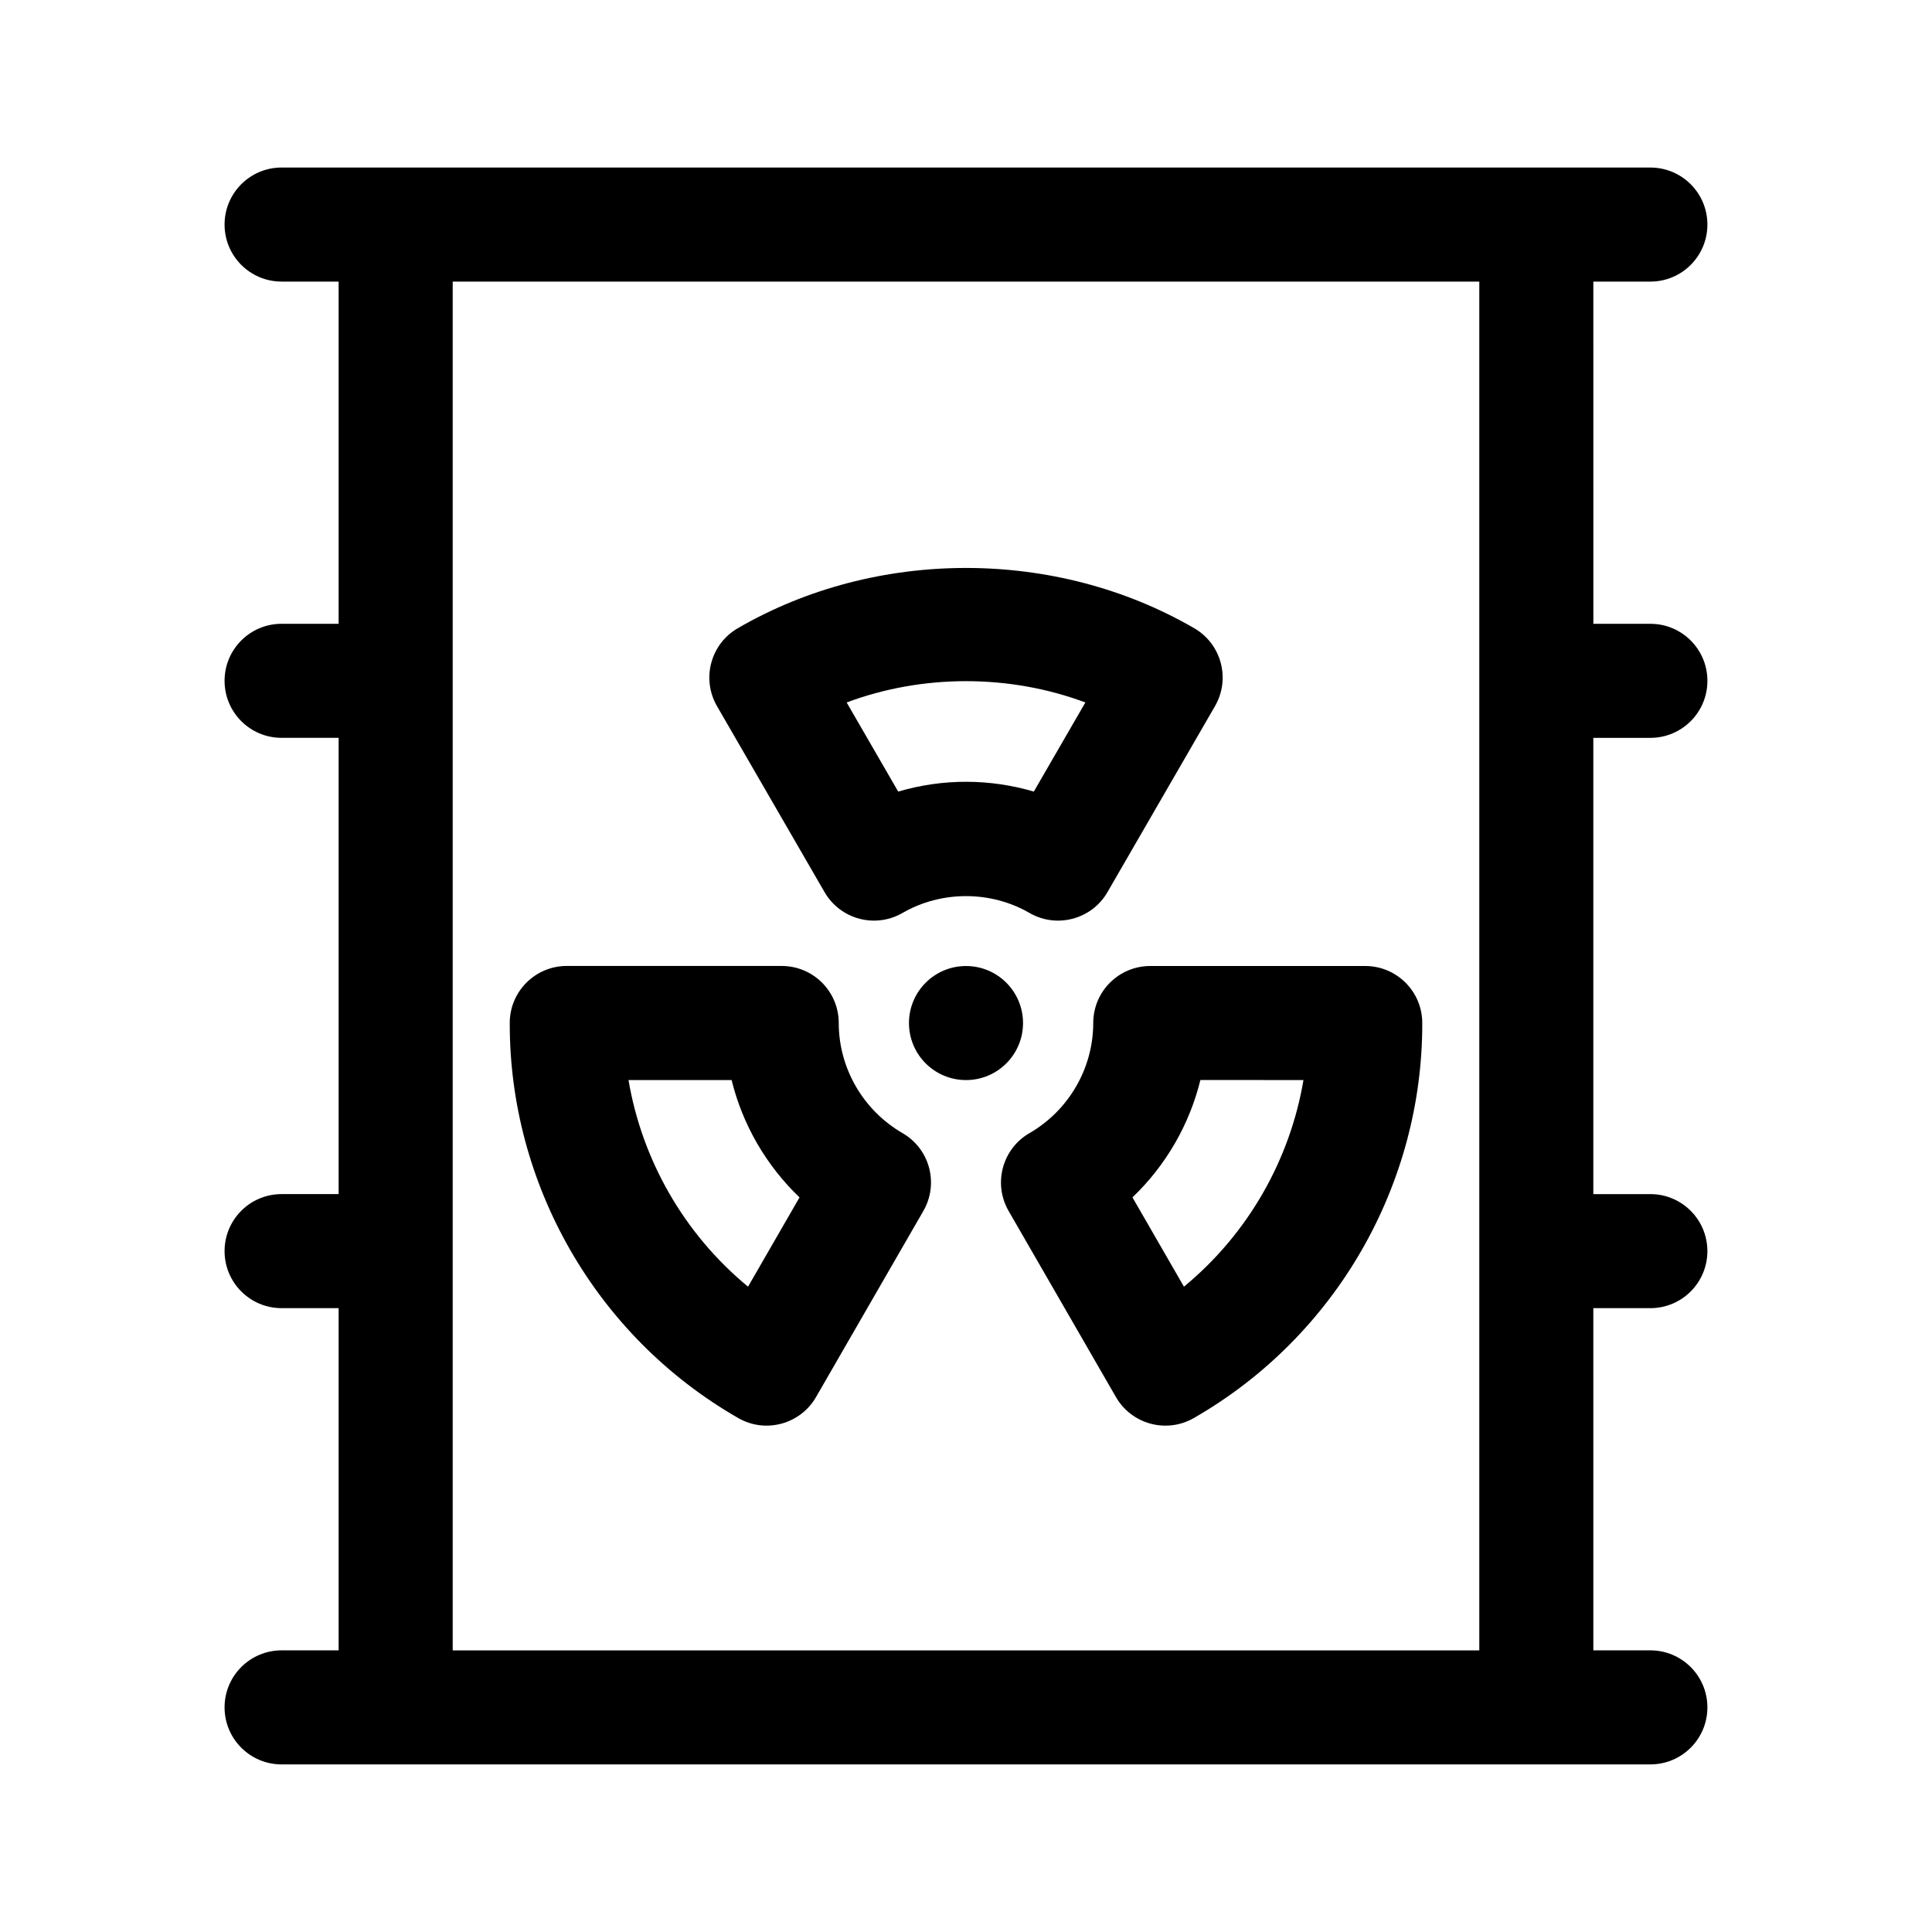 <?xml version="1.0" encoding="UTF-8"?>
<!-- Uploaded to: ICON Repo, www.iconrepo.com, Generator: ICON Repo Mixer Tools -->
<svg fill="#000000" width="800px" height="800px" version="1.1" viewBox="144 144 512 512" xmlns="http://www.w3.org/2000/svg">
 <g>
  <path d="m581.37 339.54c8.348 0 15.113-6.762 15.113-15.113 0-8.352-6.766-15.113-15.113-15.113h-15.113l-0.004-90.688h15.113c8.348 0 15.113-6.762 15.113-15.113s-6.766-15.113-15.113-15.113c-121.08-0.004-241.92-0.004-362.74-0.004-8.348 0-15.113 6.762-15.113 15.113 0 8.352 6.766 15.113 15.113 15.113h15.113v90.688h-15.113c-8.348 0-15.113 6.762-15.113 15.113 0 8.352 6.766 15.113 15.113 15.113h15.113v120.91h-15.113c-8.348 0-15.113 6.762-15.113 15.113 0 8.352 6.766 15.113 15.113 15.113h15.113v90.688h-15.113c-8.348 0-15.113 6.762-15.113 15.113 0 8.352 6.766 15.113 15.113 15.113h362.74c8.348 0 15.113-6.762 15.113-15.113 0-8.352-6.766-15.113-15.113-15.113h-15.113l-0.004-90.684h15.113c8.348 0 15.113-6.762 15.113-15.113 0-8.352-6.766-15.113-15.113-15.113h-15.113v-120.91zm-317.4 241.83v-362.74h272.06v362.74z"/>
  <path d="m400 430.23c-8.348 0-15.113-6.766-15.113-15.113 0-8.348 6.766-15.113 15.113-15.113s15.113 6.766 15.113 15.113c0 8.348-6.766 15.113-15.113 15.113z"/>
  <path d="m339.64 519.8c7.301 4.188 16.488 1.582 20.609-5.551l28.449-49.328c4.172-7.234 1.699-16.473-5.527-20.637-10.418-6.035-16.895-17.211-16.895-29.18 0-8.352-6.766-15.113-15.113-15.113l-56.961-0.004c-8.332 0-15.094 6.746-15.113 15.07-0.121 42.551 22.629 82.992 60.551 104.74zm-1.758-89.578c2.906 11.84 9.176 22.656 18 31.102l-13.645 23.66c-17.121-14.121-28.121-33.773-31.676-54.758z"/>
  <path d="m362.52 380.43c4.172 7.203 13.402 9.684 20.641 5.523 10.289-5.965 23.398-5.965 33.684 0 7.18 4.144 16.461 1.719 20.641-5.523l28.5-49.297c4.172-7.219 1.715-16.461-5.492-20.637-36.676-21.312-84.309-21.312-120.99 0-7.203 4.176-9.656 13.418-5.492 20.637zm69.113-50.27-13.66 23.617c-11.496-3.379-23.891-3.543-35.941 0l-13.66-23.617c20.148-7.527 43.113-7.527 63.262 0z"/>
  <path d="m433.72 415.11c0 11.969-6.473 23.145-16.895 29.18-7.227 4.16-9.699 13.402-5.527 20.637l28.449 49.328c4.141 7.164 13.348 9.715 20.609 5.551 37.887-21.734 60.68-62.148 60.559-104.74-0.02-8.32-6.781-15.066-15.117-15.066h-56.965c-8.348 0-15.113 6.758-15.113 15.113zm55.715 15.113c-3.547 20.949-14.523 40.613-31.676 54.758l-13.645-23.66c8.828-8.445 15.094-19.262 18-31.102z"/>
 </g>
</svg>